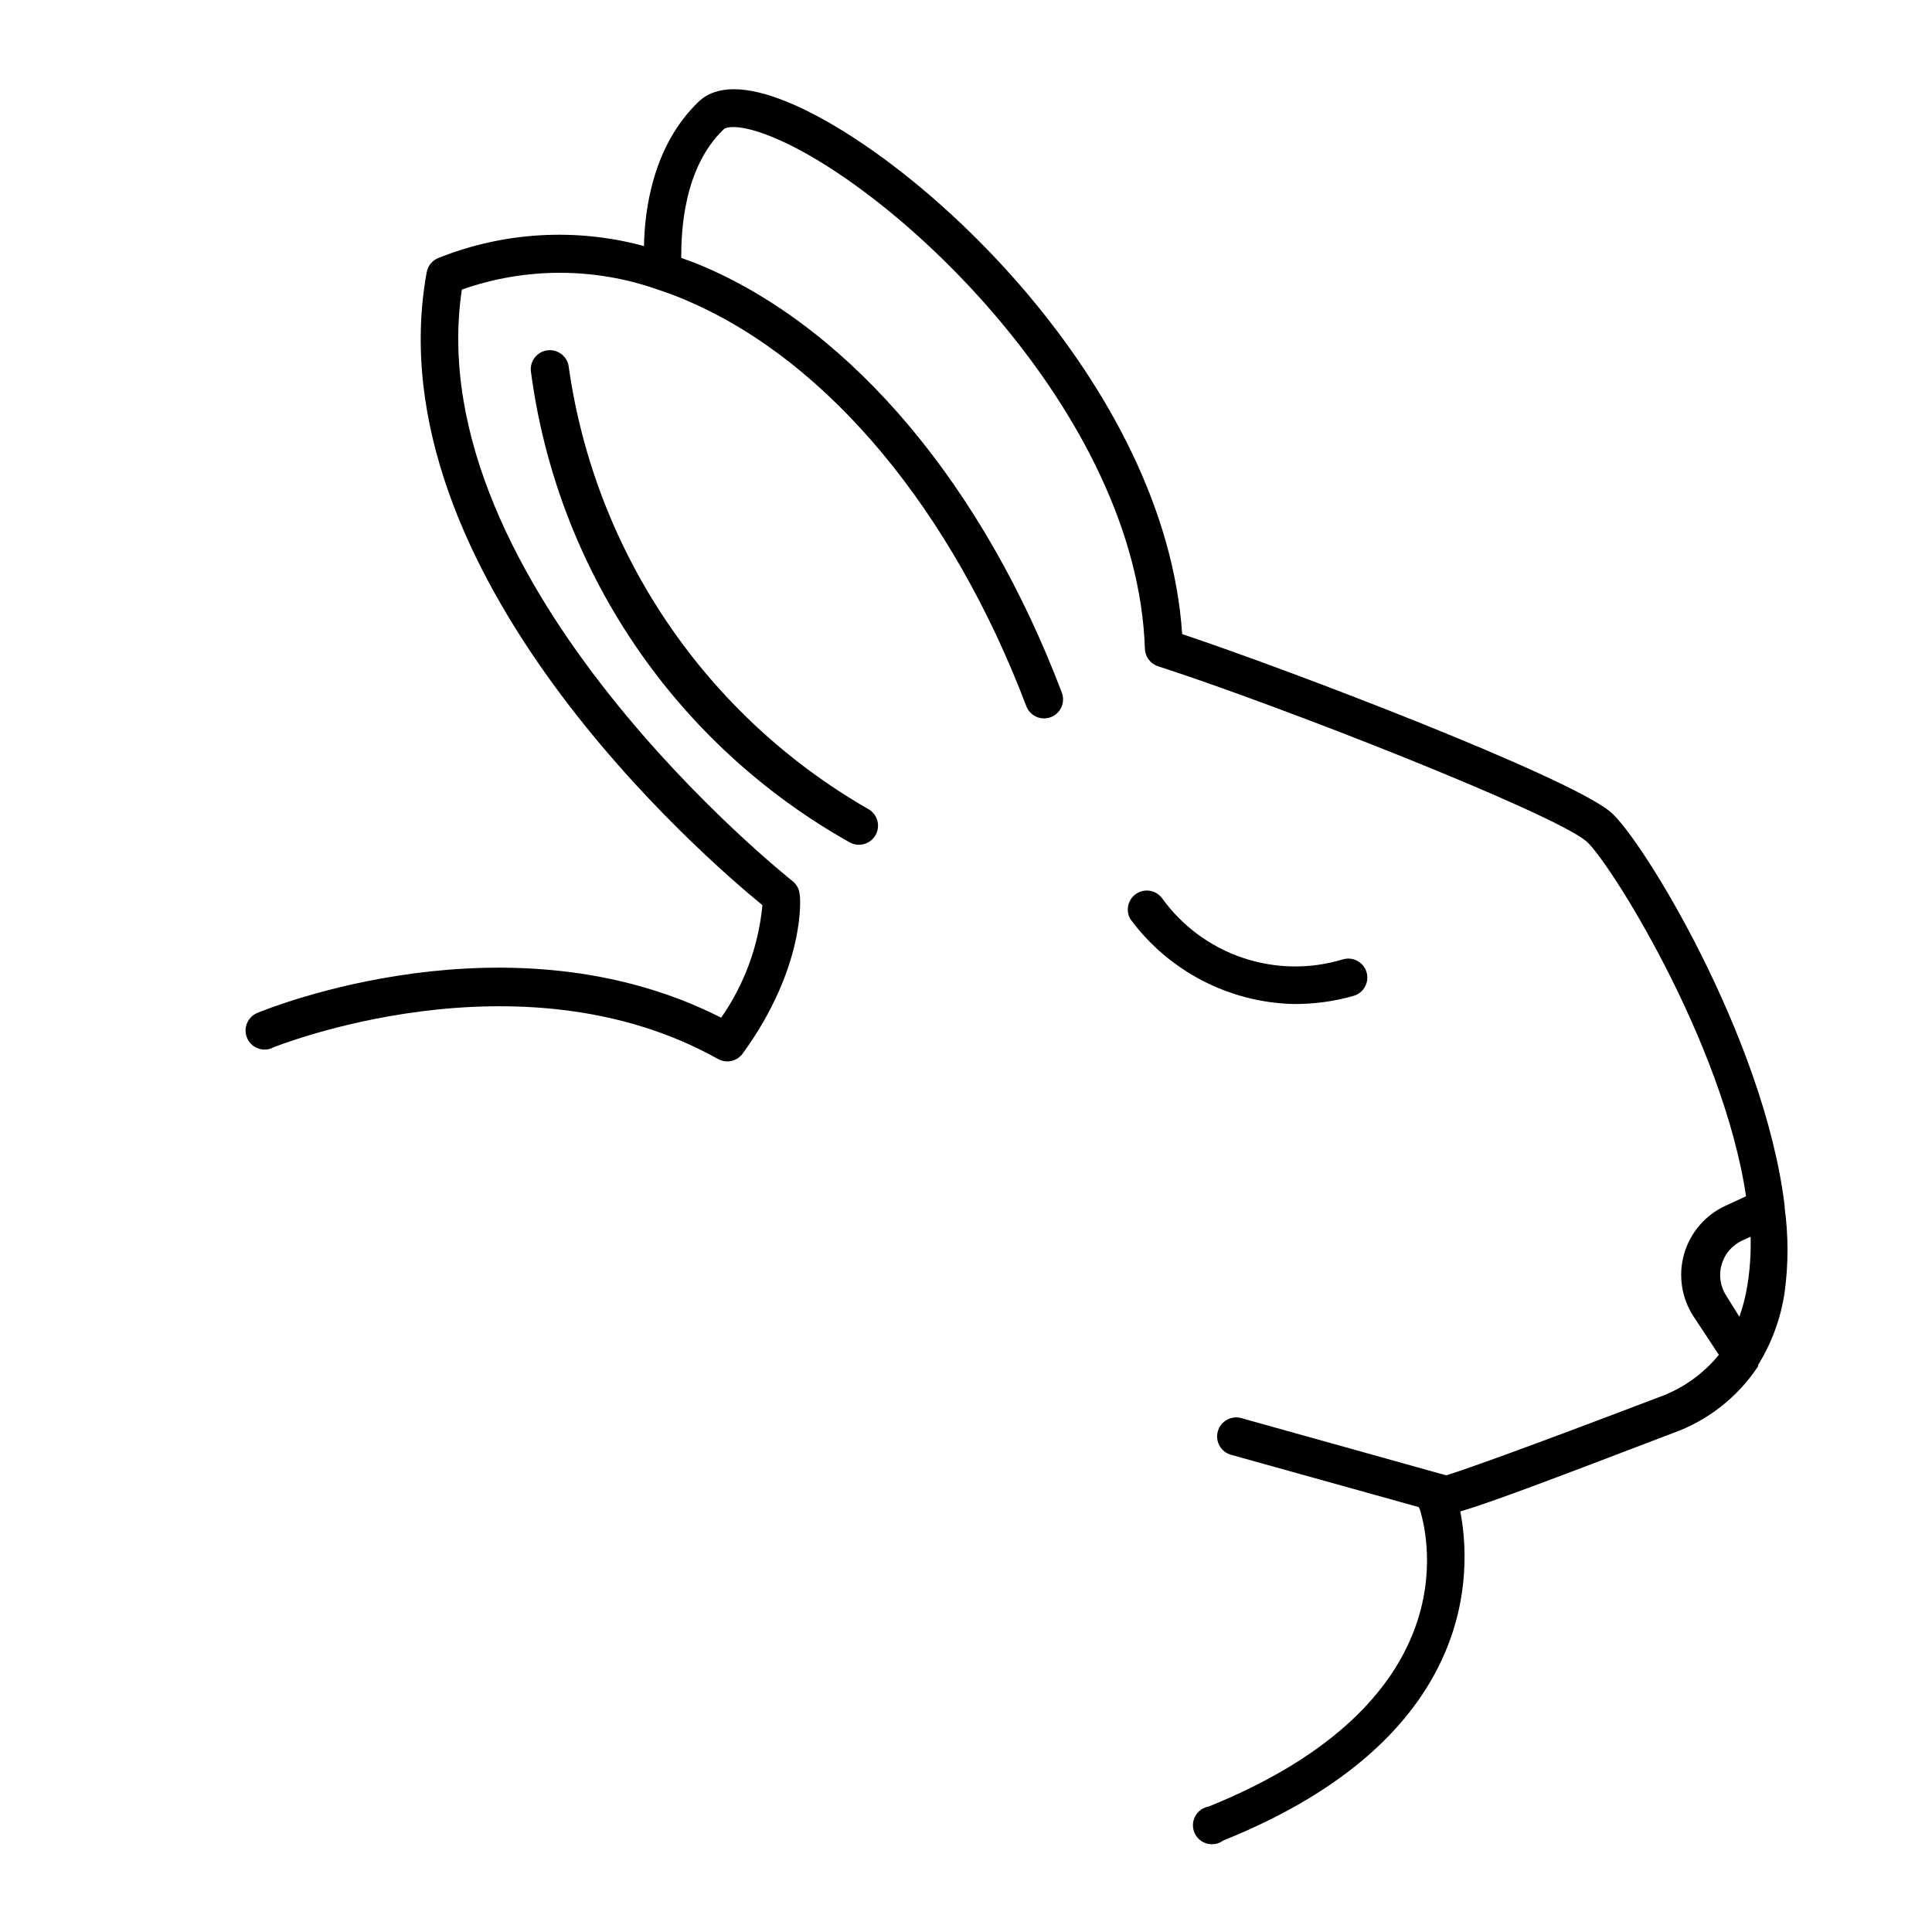 <?xml version="1.0" encoding="UTF-8"?>
<!-- Uploaded to: SVG Repo, www.svgrepo.com, Generator: SVG Repo Mixer Tools -->
<svg fill="#000000" width="800px" height="800px" version="1.1" viewBox="144 144 512 512" xmlns="http://www.w3.org/2000/svg">
 <g>
  <path d="m216.06 421.71c0.656-0.25 65.496-26.551 118.2 2.922l-0.004 0.004c0.754 0.426 1.605 0.648 2.469 0.652 1.613 0.004 3.129-0.762 4.082-2.066 16.676-22.922 15.367-41.363 15.113-42.168-0.109-1.406-0.801-2.707-1.914-3.578-1.008-0.805-99.199-78.695-87.613-156.73 16.805-5.938 35.141-5.938 51.945 0 2.82 0.957 5.644 1.965 8.414 3.223 37.031 16.121 69.574 55.418 89.227 107.16l-0.004 0.004c0.988 2.602 3.898 3.91 6.5 2.922s3.91-3.898 2.922-6.5c-20.656-54.461-55.117-95.723-94.617-112.8-2.066-0.906-4.18-1.664-6.246-2.418 0-6.801 0.504-23.781 11.285-34.109 0.656-0.605 4.18-1.461 12.695 2.016 32.648 13.203 96.832 73.105 98.898 135.68 0.066 2.121 1.457 3.977 3.477 4.633 32.797 10.629 103.89 38.594 113.41 46.301 5.644 4.586 36.273 52.801 42.422 94.16l-5.441 2.519c-5.348 2.453-9.355 7.121-10.973 12.777s-0.684 11.738 2.559 16.648l6.648 10.078 0.004-0.004c-4.207 5.16-9.75 9.062-16.023 11.285-36.223 13.805-50.383 18.793-56.023 20.605h-0.402l-54.109-15.113c-2.684-0.75-5.469 0.816-6.223 3.5-0.75 2.688 0.816 5.473 3.504 6.223l49.727 13.855 0.301 0.605c2.519 8.113 12.043 51.238-55.922 78.746-1.523 0.254-2.844 1.191-3.586 2.543-0.742 1.355-0.824 2.973-0.223 4.394 0.605 1.418 1.824 2.484 3.312 2.891 1.492 0.406 3.082 0.105 4.324-0.812 67.863-27.305 65.797-71.641 62.824-87.207 8.516-2.519 24.637-8.664 56.324-20.758h0.004c9.238-3.297 17.156-9.504 22.57-17.684v-0.352c3.648-5.883 6.051-12.449 7.051-19.297 1.016-7.441 1.016-14.98 0-22.422v-0.504c-5.34-44.383-37.984-97.738-46.297-104.49-11.539-9.371-83.281-36.93-113.36-47.004-4.434-66.402-69.93-126.91-104.74-141.07-10.883-4.434-18.793-4.434-23.426 0-12.09 11.586-14.309 28.617-14.461 38.238h-0.004c-18.031-4.894-37.168-3.777-54.512 3.172-1.605 0.648-2.766 2.074-3.074 3.781-14.406 79.551 74.113 155.57 88.973 167.71-1.004 10.723-4.769 20.996-10.93 29.828-56.023-28.465-120.16-2.418-122.93-1.258v-0.004c-2.574 1.074-3.793 4.027-2.723 6.602 1.07 2.574 4.027 3.793 6.602 2.719zm390.96 63.227v0.004c-0.449 2.727-1.141 5.406-2.066 8.012l-3.426-5.492c-1.625-2.453-2.094-5.488-1.293-8.316 0.805-2.828 2.805-5.164 5.473-6.394l2.215-1.008h0.004c0.125 4.418-0.18 8.84-0.906 13.199z"/>
  <path d="m502.73 407.91c2.668-0.781 4.203-3.578 3.426-6.25-0.781-2.672-3.578-4.203-6.25-3.426-8.688 2.644-17.984 2.5-26.586-0.41-8.602-2.906-16.074-8.438-21.375-15.812-1.605-2.137-4.606-2.644-6.828-1.16-2.223 1.488-2.894 4.453-1.535 6.754 10.18 13.773 26.152 22.07 43.277 22.469 5.367 0.035 10.711-0.695 15.871-2.164z"/>
  <path d="m294.75 241.45c-0.223-2.781-2.66-4.856-5.441-4.633-2.785 0.223-4.859 2.656-4.637 5.438 3.383 25.961 12.777 50.773 27.434 72.465 14.66 21.691 34.18 39.664 57.004 52.48 2.422 1.391 5.512 0.559 6.902-1.863 1.395-2.422 0.559-5.512-1.863-6.902-43.066-24.691-72.355-67.844-79.398-116.98z"/>
 </g>
</svg>